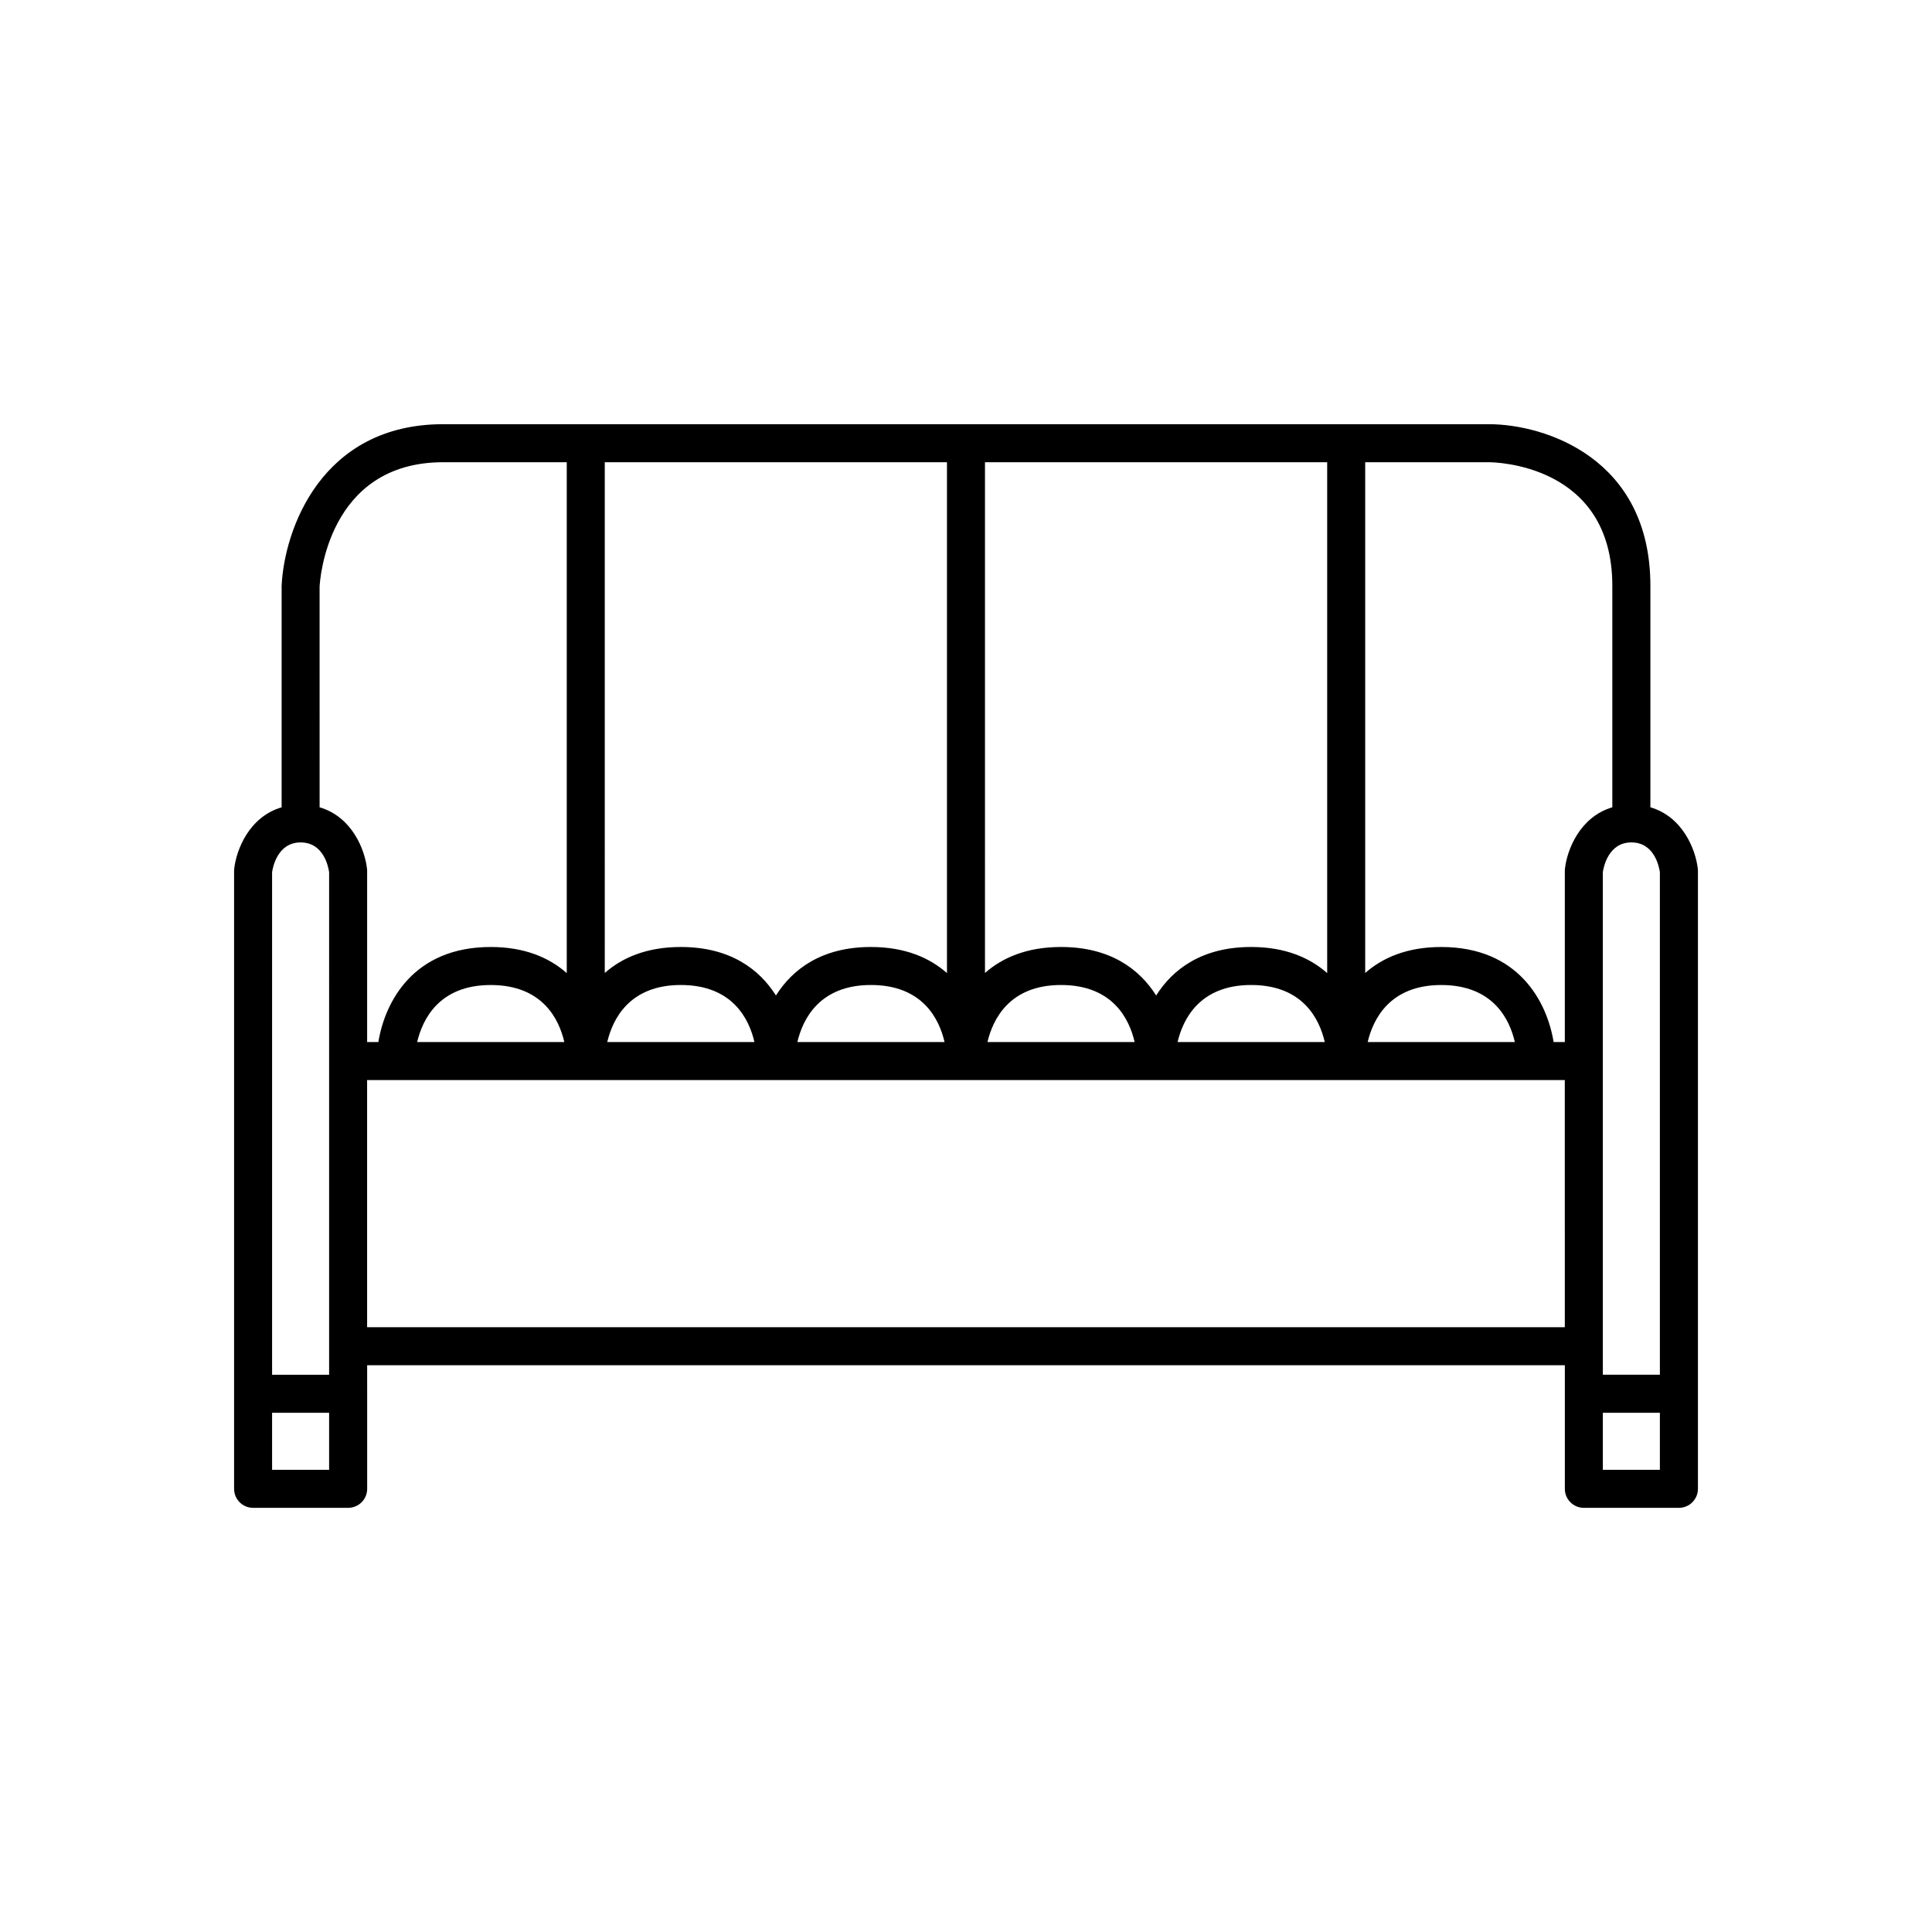 <?xml version="1.0" encoding="UTF-8"?>
<!-- Uploaded to: ICON Repo, www.svgrepo.com, Generator: ICON Repo Mixer Tools -->
<svg fill="#000000" width="800px" height="800px" version="1.1" viewBox="144 144 512 512" xmlns="http://www.w3.org/2000/svg">
 <path d="m581.37 357.94v-58.699c0-33.875-28.008-42.824-42.824-42.824h-277.09c-32.246 0-42.109 27.852-42.824 42.824v58.703c-8.637 2.539-12.023 11.305-12.566 16.328-0.02 0.176-0.031 0.355-0.031 0.539v163.74c0 2.781 2.254 5.039 5.039 5.039h25.191c2.785 0 5.039-2.254 5.039-5.039v-25.191l-0.004-7.559h317.4v32.75c0 2.781 2.254 5.039 5.039 5.039h25.191c2.785 0 5.039-2.254 5.039-5.039v-163.74c0-0.184-0.012-0.363-0.031-0.543-0.543-5.023-3.93-13.785-12.562-16.328zm-176.34-91.449h90.688v135.39c-4.621-4.074-11.117-6.918-20.152-6.918-12.992 0-20.762 5.848-25.172 12.855-4.414-7.012-12.211-12.855-25.211-12.855-9.023 0-15.535 2.82-20.152 6.887zm90.043 153.66h-39c1.406-5.981 5.793-15.117 19.492-15.117 13.746 0 18.121 9.082 19.508 15.117zm-50.383 0h-39c1.406-5.981 5.797-15.117 19.492-15.117 13.746 0 18.121 9.082 19.508 15.117zm-140.42-153.66h90.688v135.39c-4.621-4.074-11.117-6.918-20.152-6.918-12.992 0-20.762 5.848-25.172 12.855-4.414-7.012-12.211-12.855-25.211-12.855-9.023 0-15.535 2.82-20.152 6.887zm90.043 153.66h-39c1.406-5.981 5.793-15.117 19.492-15.117 13.746 0 18.121 9.082 19.508 15.117zm-50.383 0h-39c1.406-5.981 5.797-15.117 19.492-15.117 13.746 0 18.121 9.082 19.508 15.117zm-112.71 113.36h-15.113v-15.113h15.113zm0-108.32v83.129h-15.113v-133.19c0.195-1.332 1.465-7.879 7.555-7.879 5.984 0 7.305 6.164 7.559 7.883zm10.047-50.922c-0.543-5.023-3.93-13.789-12.566-16.328l-0.004-58.457c0.062-1.348 1.941-32.992 32.75-32.992h32.75v135.39c-4.621-4.074-11.117-6.918-20.152-6.918-20.457 0-28.016 14.461-29.777 25.191h-2.973v-45.344c0-0.184-0.008-0.363-0.027-0.543zm52.285 45.887h-39c1.406-5.981 5.793-15.117 19.492-15.117 13.746 0 18.121 9.082 19.508 15.117zm265.14 75.57h-317.4l-0.004-65.496h317.4zm-52.242-75.57c1.406-5.981 5.797-15.117 19.492-15.117 13.746 0 18.121 9.078 19.508 15.113zm52.27-45.887c-0.02 0.18-0.027 0.359-0.027 0.543v45.344h-2.965c-1.762-10.73-9.328-25.191-29.785-25.191-9.023 0-15.535 2.82-20.152 6.887v-135.36h32.746c1.34 0 32.746 0.371 32.746 32.746v58.703c-8.629 2.543-12.016 11.305-12.562 16.328zm25.164 159.24h-15.113v-15.113h15.113zm0-25.191h-15.113l-0.004-7.555v-125.64c0.199-1.328 1.469-7.875 7.559-7.875 5.984 0 7.305 6.164 7.559 7.883z"/>
</svg>